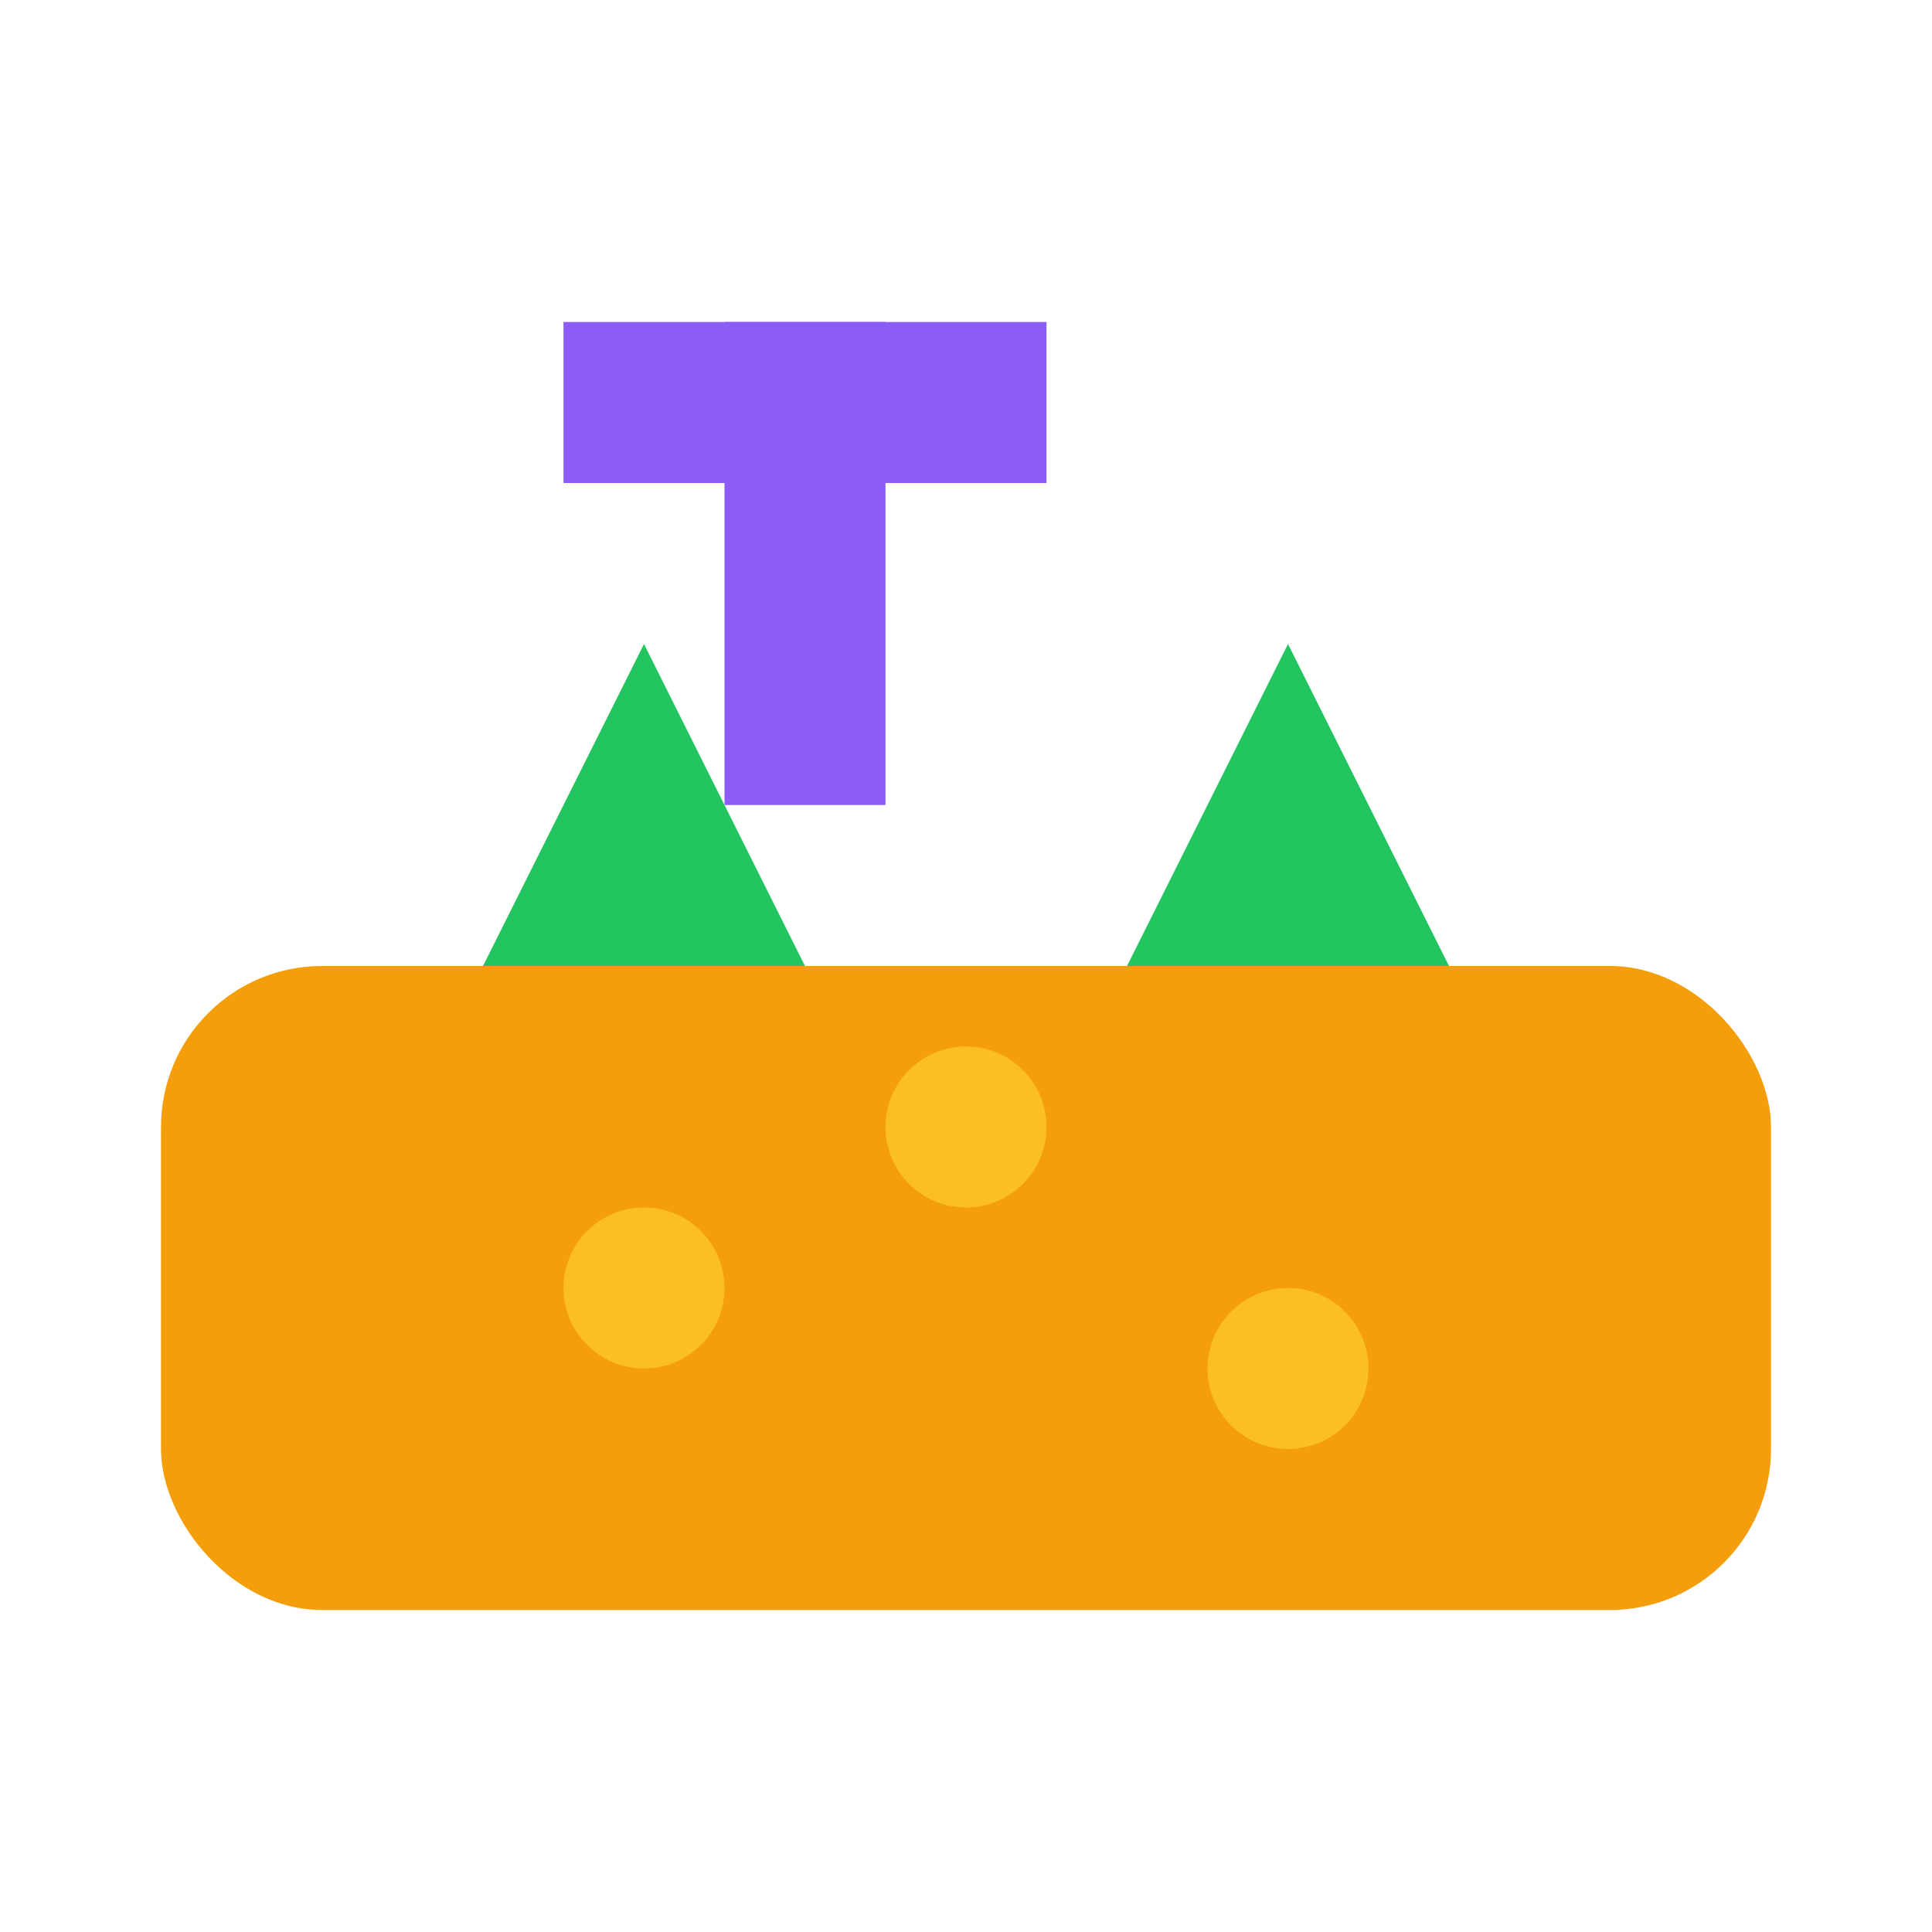 <svg width="24" height="24" viewBox="0 0 24 24" fill="none" xmlns="http://www.w3.org/2000/svg">
  <rect x="2" y="12" width="20" height="8" rx="2" fill="#f59e0b"/>
  <circle cx="8" cy="16" r="1" fill="#fbbf24"/>
  <circle cx="12" cy="14" r="1" fill="#fbbf24"/>
  <circle cx="16" cy="17" r="1" fill="#fbbf24"/>
  <path d="M6 12L8 8L10 12H6Z" fill="#22c55e"/>
  <path d="M14 12L16 8L18 12H14Z" fill="#22c55e"/>
  <rect x="9" y="4" width="2" height="6" fill="#8b5cf6"/>
  <rect x="7" y="4" width="6" height="2" fill="#8b5cf6"/>
</svg>
